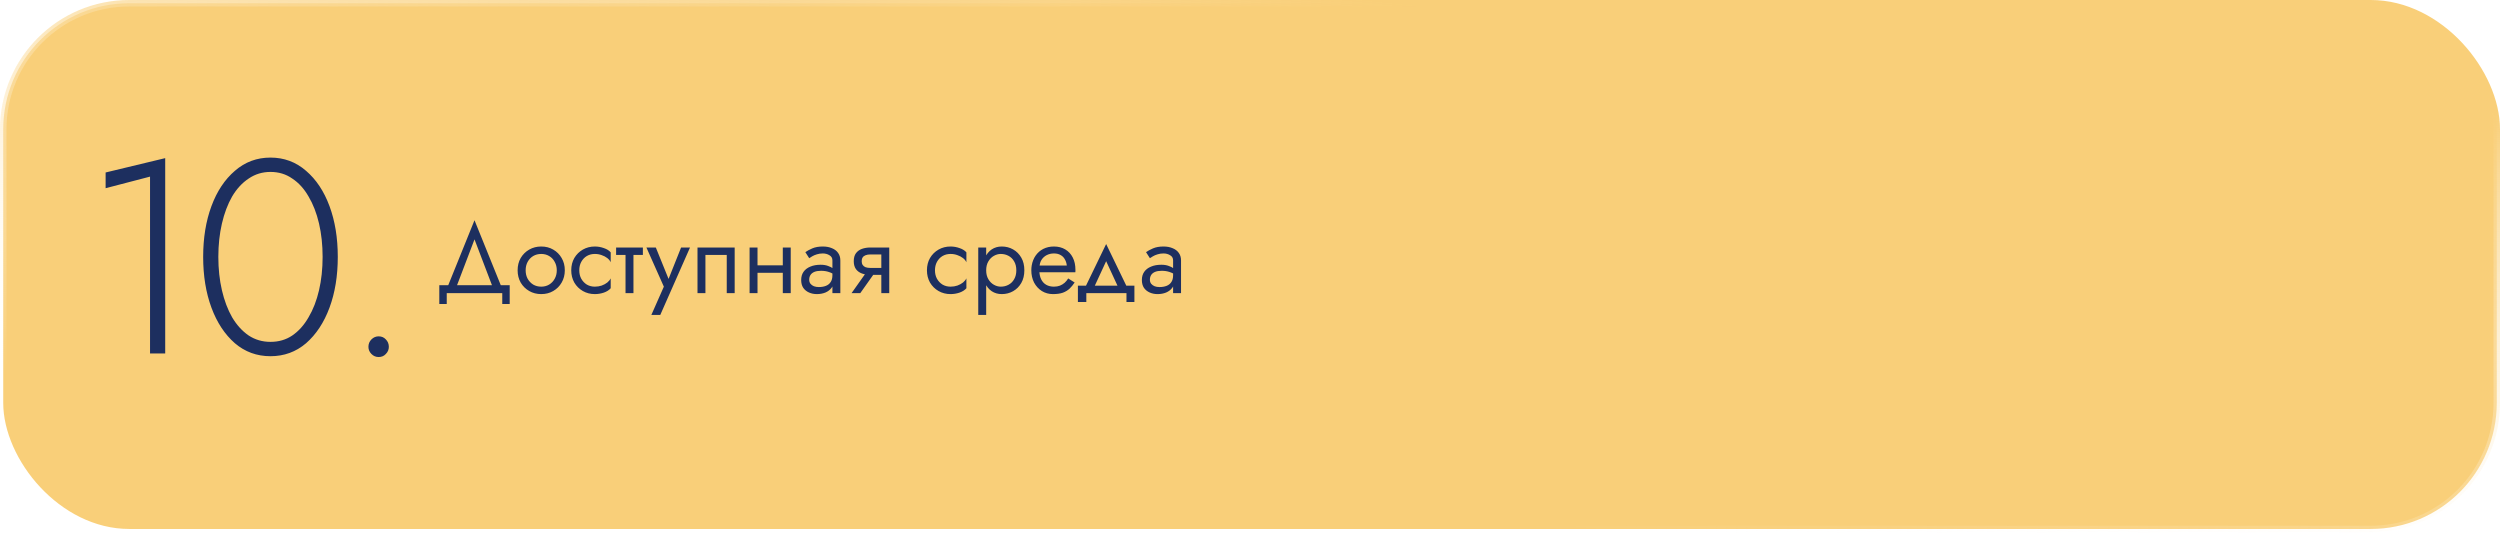 <?xml version="1.0" encoding="UTF-8"?> <svg xmlns="http://www.w3.org/2000/svg" width="580" height="124" viewBox="0 0 580 124" fill="none"> <rect x="0.75" y="0.75" width="578.5" height="121.97" rx="29.25" fill="#F9CF79" stroke="url(#paint0_linear_2403_143)" stroke-width="1.5"></rect> <path d="M110.085 55.534L114.57 67.31H116.64L110.085 51.095L103.53 67.31H105.6L110.085 55.534ZM116.525 68V70.53H118.25V66.16H101.92V70.53H103.645V68H116.525ZM120.088 62.71C120.088 63.768 120.326 64.719 120.801 65.562C121.292 66.39 121.951 67.042 122.779 67.517C123.607 67.992 124.535 68.23 125.562 68.23C126.605 68.23 127.533 67.992 128.345 67.517C129.173 67.042 129.825 66.39 130.3 65.562C130.791 64.719 131.036 63.768 131.036 62.71C131.036 61.637 130.791 60.686 130.3 59.858C129.825 59.03 129.173 58.378 128.345 57.903C127.533 57.428 126.605 57.19 125.562 57.19C124.535 57.19 123.607 57.428 122.779 57.903C121.951 58.378 121.292 59.03 120.801 59.858C120.326 60.686 120.088 61.637 120.088 62.71ZM121.951 62.71C121.951 61.974 122.105 61.322 122.411 60.755C122.733 60.172 123.163 59.72 123.699 59.398C124.251 59.076 124.872 58.915 125.562 58.915C126.252 58.915 126.866 59.076 127.402 59.398C127.954 59.72 128.384 60.172 128.69 60.755C129.012 61.322 129.173 61.974 129.173 62.71C129.173 63.446 129.012 64.098 128.69 64.665C128.384 65.232 127.954 65.685 127.402 66.022C126.866 66.344 126.252 66.505 125.562 66.505C124.872 66.505 124.251 66.344 123.699 66.022C123.163 65.685 122.733 65.232 122.411 64.665C122.105 64.098 121.951 63.446 121.951 62.71ZM134.392 62.71C134.392 61.974 134.545 61.322 134.852 60.755C135.174 60.172 135.603 59.72 136.14 59.398C136.692 59.076 137.313 58.915 138.003 58.915C138.57 58.915 139.099 59.007 139.59 59.191C140.096 59.36 140.533 59.59 140.901 59.881C141.269 60.172 141.53 60.494 141.683 60.847V58.547C141.315 58.118 140.786 57.788 140.096 57.558C139.421 57.313 138.724 57.19 138.003 57.19C136.976 57.19 136.048 57.428 135.22 57.903C134.392 58.378 133.733 59.03 133.242 59.858C132.767 60.686 132.529 61.637 132.529 62.71C132.529 63.768 132.767 64.719 133.242 65.562C133.733 66.39 134.392 67.042 135.22 67.517C136.048 67.992 136.976 68.23 138.003 68.23C138.724 68.23 139.421 68.115 140.096 67.885C140.786 67.64 141.315 67.302 141.683 66.873V64.573C141.53 64.91 141.269 65.232 140.901 65.539C140.533 65.83 140.096 66.068 139.59 66.252C139.099 66.421 138.57 66.505 138.003 66.505C137.313 66.505 136.692 66.344 136.14 66.022C135.603 65.685 135.174 65.232 134.852 64.665C134.545 64.098 134.392 63.446 134.392 62.71ZM142.937 57.42V59.145H149.147V57.42H142.937ZM145.122 57.88V68H146.962V57.88H145.122ZM160.085 57.42H158.015L154.749 65.608L155.508 65.7L152.15 57.42H149.965L154.013 66.505L151.115 73.06H153.185L160.085 57.42ZM170.445 57.42H161.82V68H163.66V59.145H168.605V68H170.445V57.42ZM174.985 63.285H182.805V61.56H174.985V63.285ZM181.609 57.42V68H183.449V57.42H181.609ZM173.904 57.42V68H175.744V57.42H173.904ZM187.737 64.895C187.737 64.466 187.836 64.098 188.036 63.791C188.235 63.484 188.534 63.247 188.933 63.078C189.347 62.909 189.86 62.825 190.474 62.825C191.148 62.825 191.754 62.917 192.291 63.101C192.827 63.27 193.356 63.538 193.878 63.906V62.825C193.77 62.687 193.571 62.511 193.28 62.296C192.988 62.066 192.597 61.867 192.107 61.698C191.631 61.514 191.056 61.422 190.382 61.422C189.462 61.422 188.664 61.568 187.99 61.859C187.315 62.135 186.794 62.534 186.426 63.055C186.058 63.576 185.874 64.213 185.874 64.964C185.874 65.685 186.035 66.29 186.357 66.781C186.694 67.256 187.139 67.617 187.691 67.862C188.243 68.107 188.848 68.23 189.508 68.23C190.244 68.23 190.911 68.107 191.509 67.862C192.107 67.601 192.582 67.233 192.935 66.758C193.303 66.267 193.487 65.685 193.487 65.01L193.119 63.86C193.119 64.519 192.981 65.048 192.705 65.447C192.444 65.846 192.076 66.137 191.601 66.321C191.125 66.505 190.581 66.597 189.968 66.597C189.554 66.597 189.178 66.536 188.841 66.413C188.503 66.275 188.235 66.083 188.036 65.838C187.836 65.577 187.737 65.263 187.737 64.895ZM187.737 59.904C187.905 59.781 188.135 59.636 188.427 59.467C188.733 59.283 189.094 59.13 189.508 59.007C189.922 58.869 190.382 58.8 190.888 58.8C191.47 58.8 191.984 58.938 192.429 59.214C192.889 59.475 193.119 59.873 193.119 60.41V68H194.959V60.41C194.959 59.72 194.782 59.137 194.43 58.662C194.092 58.187 193.617 57.826 193.004 57.581C192.406 57.32 191.7 57.19 190.888 57.19C189.937 57.19 189.124 57.336 188.45 57.627C187.775 57.918 187.238 58.21 186.84 58.501L187.737 59.904ZM199.59 68L203.5 62.48H201.476L197.566 68H199.59ZM206.306 68V57.42H204.466V68H206.306ZM205.225 62.158H201.936C201.491 62.158 201.115 62.104 200.809 61.997C200.517 61.874 200.295 61.698 200.142 61.468C199.988 61.238 199.912 60.947 199.912 60.594C199.912 60.241 199.988 59.95 200.142 59.72C200.295 59.49 200.517 59.321 200.809 59.214C201.115 59.091 201.491 59.03 201.936 59.03H205.225V57.42H201.936C201.215 57.42 200.556 57.527 199.958 57.742C199.375 57.957 198.915 58.294 198.578 58.754C198.24 59.214 198.072 59.827 198.072 60.594C198.072 61.345 198.24 61.959 198.578 62.434C198.915 62.894 199.375 63.231 199.958 63.446C200.556 63.661 201.215 63.768 201.936 63.768H205.225V62.158ZM216.913 62.71C216.913 61.974 217.067 61.322 217.373 60.755C217.695 60.172 218.125 59.72 218.661 59.398C219.213 59.076 219.834 58.915 220.524 58.915C221.092 58.915 221.621 59.007 222.111 59.191C222.617 59.36 223.054 59.59 223.422 59.881C223.79 60.172 224.051 60.494 224.204 60.847V58.547C223.836 58.118 223.307 57.788 222.617 57.558C221.943 57.313 221.245 57.19 220.524 57.19C219.497 57.19 218.569 57.428 217.741 57.903C216.913 58.378 216.254 59.03 215.763 59.858C215.288 60.686 215.05 61.637 215.05 62.71C215.05 63.768 215.288 64.719 215.763 65.562C216.254 66.39 216.913 67.042 217.741 67.517C218.569 67.992 219.497 68.23 220.524 68.23C221.245 68.23 221.943 68.115 222.617 67.885C223.307 67.64 223.836 67.302 224.204 66.873V64.573C224.051 64.91 223.79 65.232 223.422 65.539C223.054 65.83 222.617 66.068 222.111 66.252C221.621 66.421 221.092 66.505 220.524 66.505C219.834 66.505 219.213 66.344 218.661 66.022C218.125 65.685 217.695 65.232 217.373 64.665C217.067 64.098 216.913 63.446 216.913 62.71ZM228.794 73.06V57.42H226.954V73.06H228.794ZM237.649 62.71C237.649 61.56 237.411 60.579 236.936 59.766C236.46 58.938 235.824 58.302 235.027 57.857C234.245 57.412 233.371 57.19 232.405 57.19C231.531 57.19 230.756 57.412 230.082 57.857C229.422 58.302 228.901 58.938 228.518 59.766C228.15 60.579 227.966 61.56 227.966 62.71C227.966 63.845 228.15 64.826 228.518 65.654C228.901 66.482 229.422 67.118 230.082 67.563C230.756 68.008 231.531 68.23 232.405 68.23C233.371 68.23 234.245 68.008 235.027 67.563C235.824 67.118 236.46 66.482 236.936 65.654C237.411 64.826 237.649 63.845 237.649 62.71ZM235.786 62.71C235.786 63.523 235.617 64.213 235.28 64.78C234.958 65.347 234.521 65.777 233.969 66.068C233.432 66.359 232.834 66.505 232.175 66.505C231.638 66.505 231.109 66.359 230.588 66.068C230.066 65.777 229.637 65.347 229.3 64.78C228.962 64.213 228.794 63.523 228.794 62.71C228.794 61.897 228.962 61.207 229.3 60.64C229.637 60.073 230.066 59.643 230.588 59.352C231.109 59.061 231.638 58.915 232.175 58.915C232.834 58.915 233.432 59.061 233.969 59.352C234.521 59.643 234.958 60.073 235.28 60.64C235.617 61.207 235.786 61.897 235.786 62.71ZM240.439 63.17H249.478C249.493 63.078 249.501 62.986 249.501 62.894C249.501 62.802 249.501 62.71 249.501 62.618C249.501 61.499 249.294 60.54 248.88 59.743C248.466 58.93 247.883 58.302 247.132 57.857C246.381 57.412 245.507 57.19 244.51 57.19C243.605 57.19 242.785 57.374 242.049 57.742C241.328 58.11 240.738 58.624 240.278 59.283C239.818 59.942 239.511 60.709 239.358 61.583C239.327 61.767 239.304 61.951 239.289 62.135C239.274 62.319 239.266 62.511 239.266 62.71C239.266 63.768 239.481 64.719 239.91 65.562C240.355 66.39 240.953 67.042 241.704 67.517C242.471 67.992 243.329 68.23 244.28 68.23C245.2 68.23 245.967 68.123 246.58 67.908C247.193 67.678 247.715 67.364 248.144 66.965C248.573 66.551 248.964 66.076 249.317 65.539L247.822 64.596C247.592 64.979 247.316 65.317 246.994 65.608C246.672 65.884 246.304 66.106 245.89 66.275C245.491 66.428 245.031 66.505 244.51 66.505C243.82 66.505 243.222 66.359 242.716 66.068C242.21 65.777 241.819 65.347 241.543 64.78C241.267 64.213 241.129 63.523 241.129 62.71L241.175 62.02C241.175 61.361 241.321 60.793 241.612 60.318C241.919 59.827 242.325 59.452 242.831 59.191C243.337 58.93 243.897 58.8 244.51 58.8C245.123 58.8 245.637 58.923 246.051 59.168C246.48 59.398 246.81 59.728 247.04 60.157C247.285 60.571 247.439 61.054 247.5 61.606H240.439V63.17ZM256.627 60.594L259.732 67.31H261.802L256.627 56.615L251.452 67.31H253.522L256.627 60.594ZM261.342 68V70.07H263.182V66.275H250.072V70.07H252.027V68H261.342ZM266.777 64.895C266.777 64.466 266.876 64.098 267.076 63.791C267.275 63.484 267.574 63.247 267.973 63.078C268.387 62.909 268.9 62.825 269.514 62.825C270.188 62.825 270.794 62.917 271.331 63.101C271.867 63.27 272.396 63.538 272.918 63.906V62.825C272.81 62.687 272.611 62.511 272.32 62.296C272.028 62.066 271.637 61.867 271.147 61.698C270.671 61.514 270.096 61.422 269.422 61.422C268.502 61.422 267.704 61.568 267.03 61.859C266.355 62.135 265.834 62.534 265.466 63.055C265.098 63.576 264.914 64.213 264.914 64.964C264.914 65.685 265.075 66.29 265.397 66.781C265.734 67.256 266.179 67.617 266.731 67.862C267.283 68.107 267.888 68.23 268.548 68.23C269.284 68.23 269.951 68.107 270.549 67.862C271.147 67.601 271.622 67.233 271.975 66.758C272.343 66.267 272.527 65.685 272.527 65.01L272.159 63.86C272.159 64.519 272.021 65.048 271.745 65.447C271.484 65.846 271.116 66.137 270.641 66.321C270.165 66.505 269.621 66.597 269.008 66.597C268.594 66.597 268.218 66.536 267.881 66.413C267.543 66.275 267.275 66.083 267.076 65.838C266.876 65.577 266.777 65.263 266.777 64.895ZM266.777 59.904C266.945 59.781 267.175 59.636 267.467 59.467C267.773 59.283 268.134 59.13 268.548 59.007C268.962 58.869 269.422 58.8 269.928 58.8C270.51 58.8 271.024 58.938 271.469 59.214C271.929 59.475 272.159 59.873 272.159 60.41V68H273.999V60.41C273.999 59.72 273.822 59.137 273.47 58.662C273.132 58.187 272.657 57.826 272.044 57.581C271.446 57.32 270.74 57.19 269.928 57.19C268.977 57.19 268.164 57.336 267.49 57.627C266.815 57.918 266.278 58.21 265.88 58.501L266.777 59.904Z" fill="#1D2F5F"></path> <path d="M24.504 43.664L34.808 40.976V82H38.328V36.688L24.504 40.016V43.664ZM50.654 59.6C50.654 56.827 50.931 54.245 51.486 51.856C52.041 49.467 52.83 47.376 53.854 45.584C54.921 43.792 56.201 42.405 57.694 41.424C59.187 40.4 60.873 39.888 62.75 39.888C64.67 39.888 66.355 40.4 67.806 41.424C69.299 42.405 70.558 43.792 71.582 45.584C72.649 47.376 73.459 49.467 74.014 51.856C74.569 54.245 74.846 56.827 74.846 59.6C74.846 62.373 74.569 64.955 74.014 67.344C73.459 69.733 72.649 71.824 71.582 73.616C70.558 75.408 69.299 76.816 67.806 77.84C66.355 78.821 64.67 79.312 62.75 79.312C60.873 79.312 59.187 78.821 57.694 77.84C56.201 76.816 54.921 75.408 53.854 73.616C52.83 71.824 52.041 69.733 51.486 67.344C50.931 64.955 50.654 62.373 50.654 59.6ZM47.134 59.6C47.134 63.995 47.774 67.92 49.054 71.376C50.334 74.832 52.147 77.584 54.494 79.632C56.841 81.637 59.593 82.64 62.75 82.64C65.907 82.64 68.659 81.637 71.006 79.632C73.353 77.584 75.166 74.832 76.446 71.376C77.726 67.92 78.366 63.995 78.366 59.6C78.366 55.205 77.726 51.28 76.446 47.824C75.166 44.368 73.353 41.637 71.006 39.632C68.659 37.584 65.907 36.56 62.75 36.56C59.593 36.56 56.841 37.584 54.494 39.632C52.147 41.637 50.334 44.368 49.054 47.824C47.774 51.28 47.134 55.205 47.134 59.6ZM85.475 80.464C85.475 81.104 85.71 81.659 86.179 82.128C86.648 82.597 87.203 82.832 87.843 82.832C88.526 82.832 89.08 82.597 89.507 82.128C89.976 81.659 90.211 81.104 90.211 80.464C90.211 79.781 89.976 79.205 89.507 78.736C89.08 78.267 88.526 78.032 87.843 78.032C87.203 78.032 86.648 78.267 86.179 78.736C85.71 79.205 85.475 79.781 85.475 80.464Z" fill="#1D2F5F"></path> <defs> <linearGradient id="paint0_linear_2403_143" x1="394.4" y1="7.717" x2="382.698" y2="125.014" gradientUnits="userSpaceOnUse"> <stop stop-color="#F9CF79"></stop> <stop offset="1" stop-color="white" stop-opacity="0"></stop> </linearGradient> </defs> </svg> 